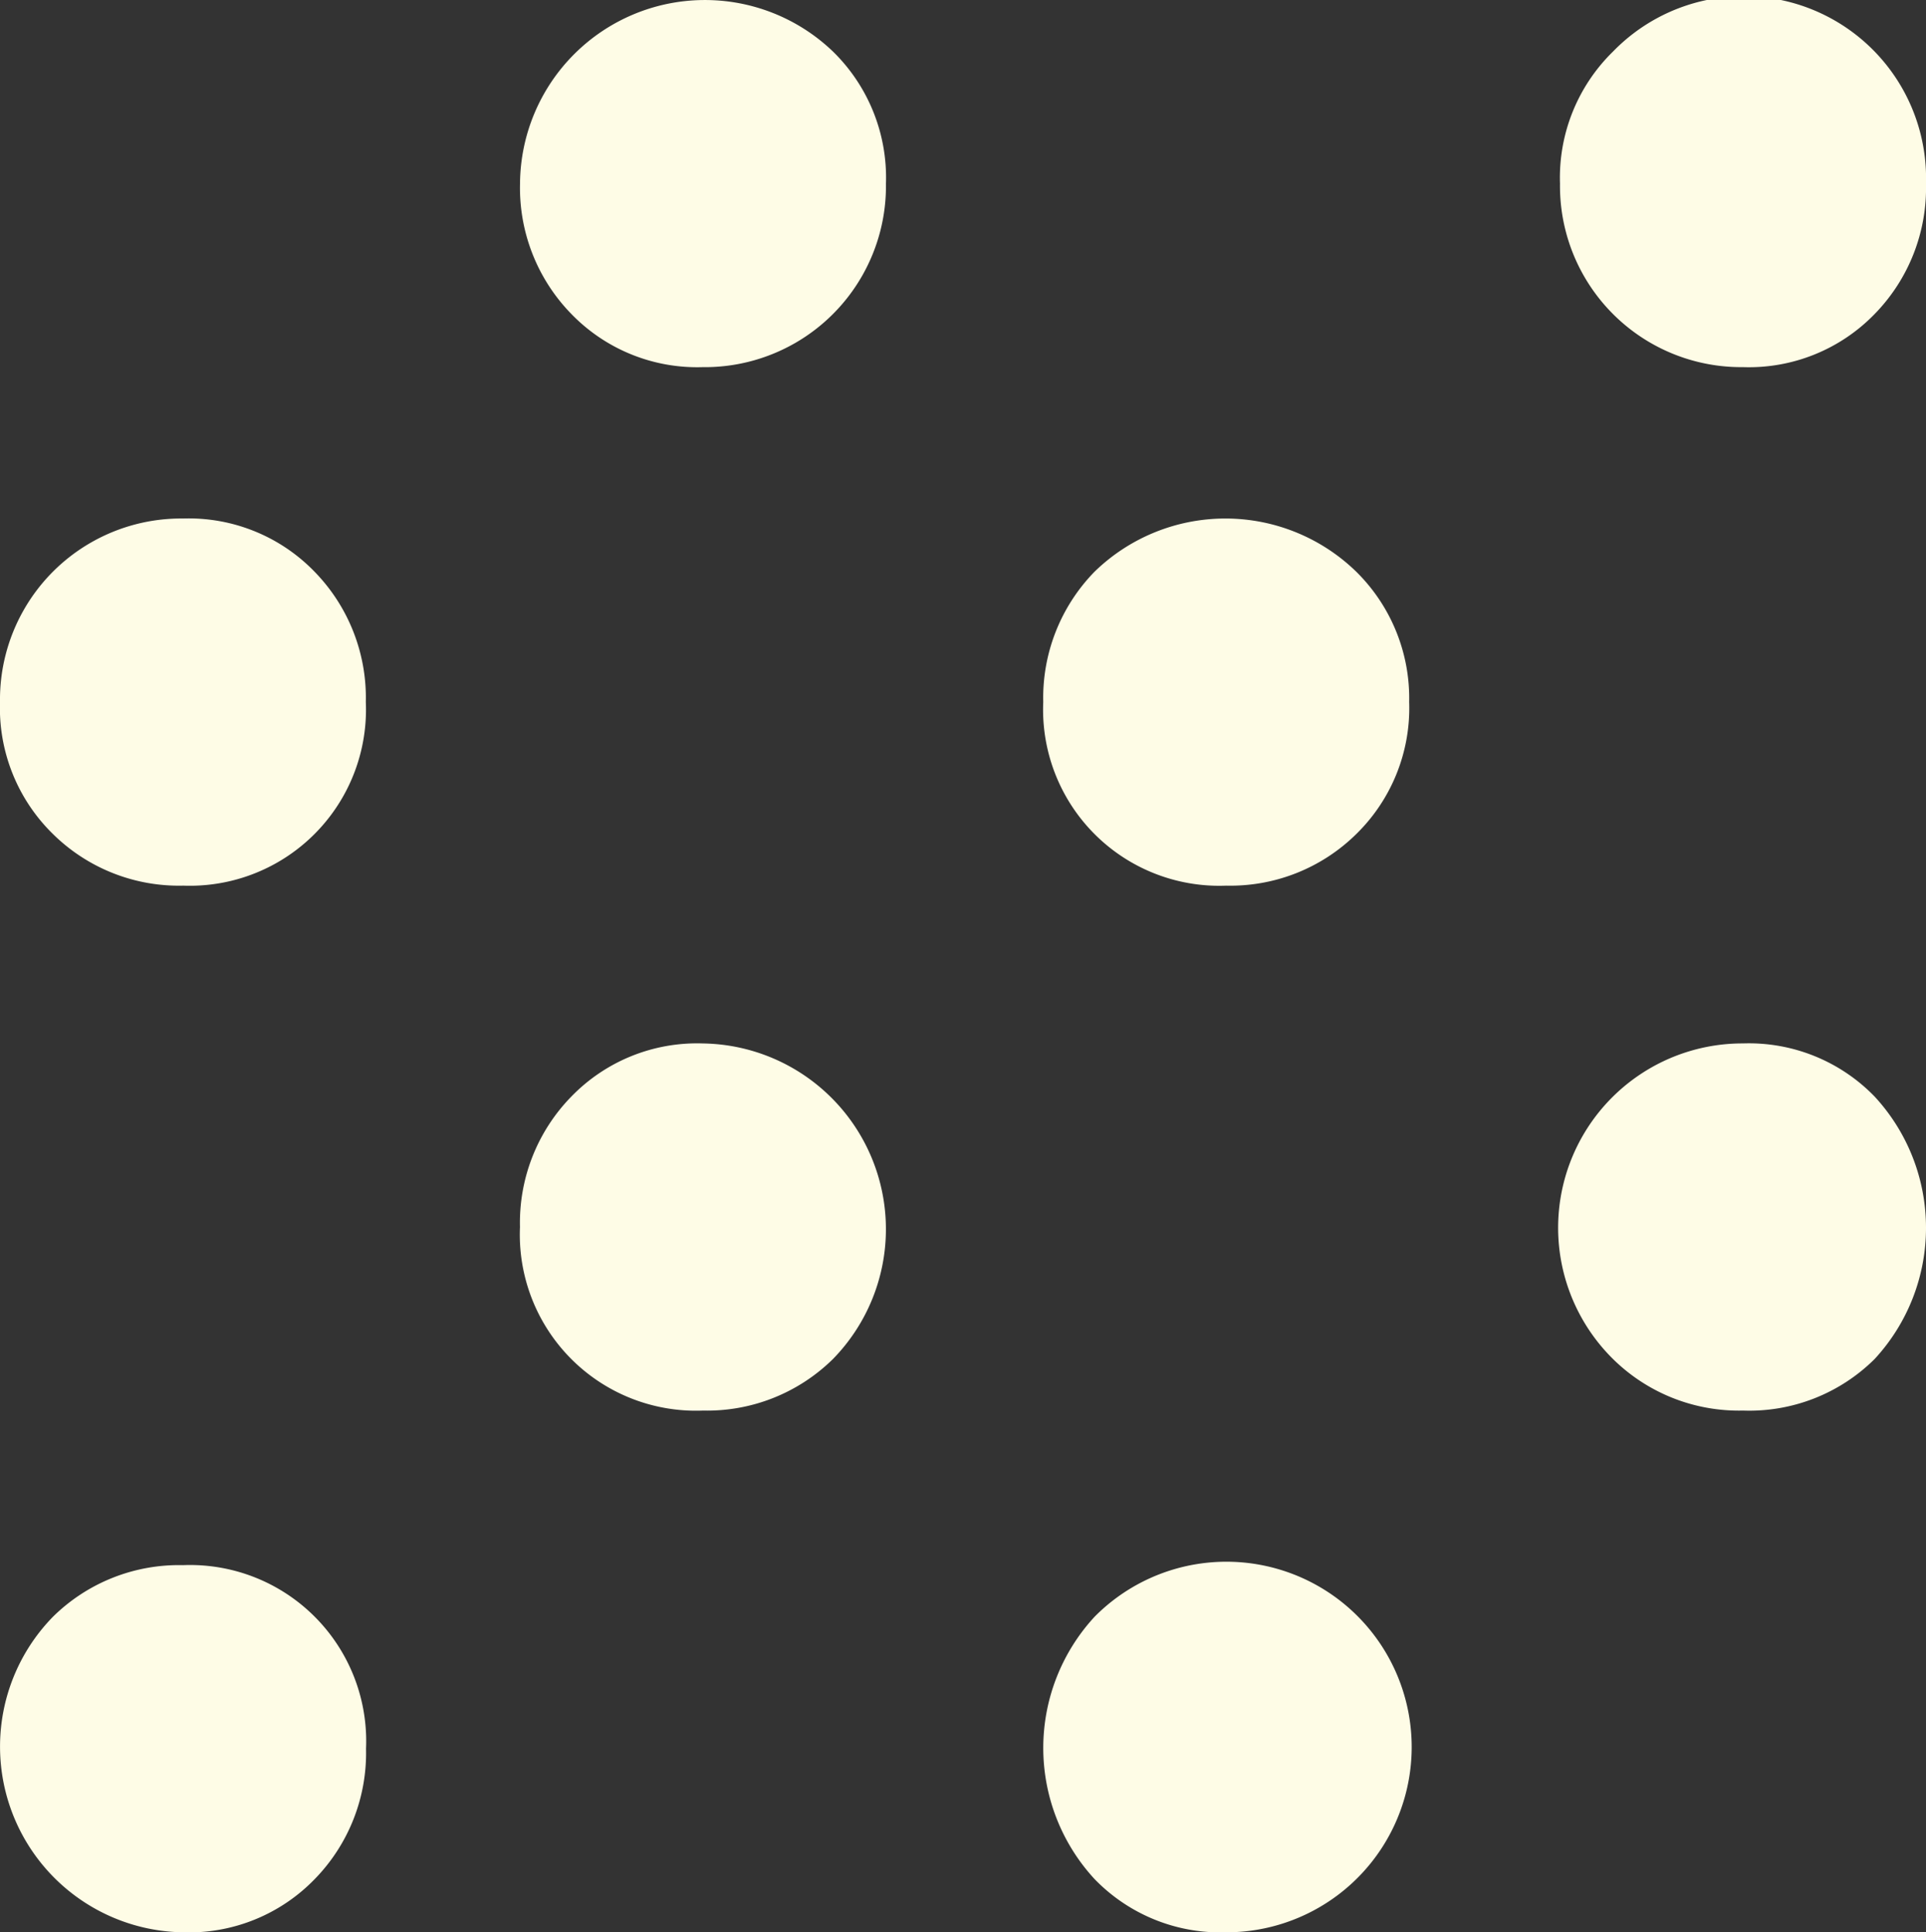 <svg xmlns="http://www.w3.org/2000/svg" width="74.718" height="74.969" viewBox="0 0 74.718 74.969"><rect x="0" y="0" width="74.718" height="74.969" fill="#333333" stroke="none"/><path id="grain_FILL0_wght100_GRAD0_opsz48" d="M16.1,83.969a7.206,7.206,0,0,1-5.043-12.245,6.956,6.956,0,0,1,5.043-2,6.834,6.834,0,0,1,7.1,7.122,7,7,0,0,1-1.992,5.06A6.79,6.79,0,0,1,16.1,83.969Zm40.472,0a6.79,6.79,0,0,1-5.106-2.062,7.5,7.5,0,0,1,0-10.183A7.189,7.189,0,1,1,56.57,83.969Zm-20.3-20.242a6.834,6.834,0,0,1-7.1-7.122,7,7,0,0,1,1.992-5.06,6.79,6.79,0,0,1,5.106-2.062,7.206,7.206,0,0,1,5.043,12.245A6.956,6.956,0,0,1,36.272,63.727Zm40.347,0a6.956,6.956,0,0,1-5.043-2,7.153,7.153,0,0,1,5.043-12.245,6.79,6.79,0,0,1,5.106,2.062,7.5,7.5,0,0,1,0,10.183A6.9,6.9,0,0,1,76.619,63.727ZM16.1,43.361a6.956,6.956,0,0,1-5.043-2A6.837,6.837,0,0,1,9,36.239a7.029,7.029,0,0,1,7.1-7.122A6.79,6.79,0,0,1,21.2,31.178a7,7,0,0,1,1.992,5.06,6.834,6.834,0,0,1-7.1,7.122Zm40.472,0a6.834,6.834,0,0,1-7.1-7.122,7,7,0,0,1,1.992-5.06,7.276,7.276,0,0,1,10.149,0,6.892,6.892,0,0,1,2.055,5.06,6.837,6.837,0,0,1-2.055,5.123A6.956,6.956,0,0,1,56.57,43.361Zm-20.3-20.117a6.79,6.79,0,0,1-5.106-2.062,7,7,0,0,1-1.992-5.06A7.173,7.173,0,0,1,41.315,11a6.837,6.837,0,0,1,2.055,5.123,7.029,7.029,0,0,1-7.1,7.122Zm40.347,0a7.029,7.029,0,0,1-7.1-7.122A6.837,6.837,0,0,1,71.576,11a7.07,7.07,0,0,1,12.142,5.123,7,7,0,0,1-1.992,5.06A6.79,6.79,0,0,1,76.619,23.244Z" transform="translate(-9 -9)" fill="#fefce6"></path></svg>